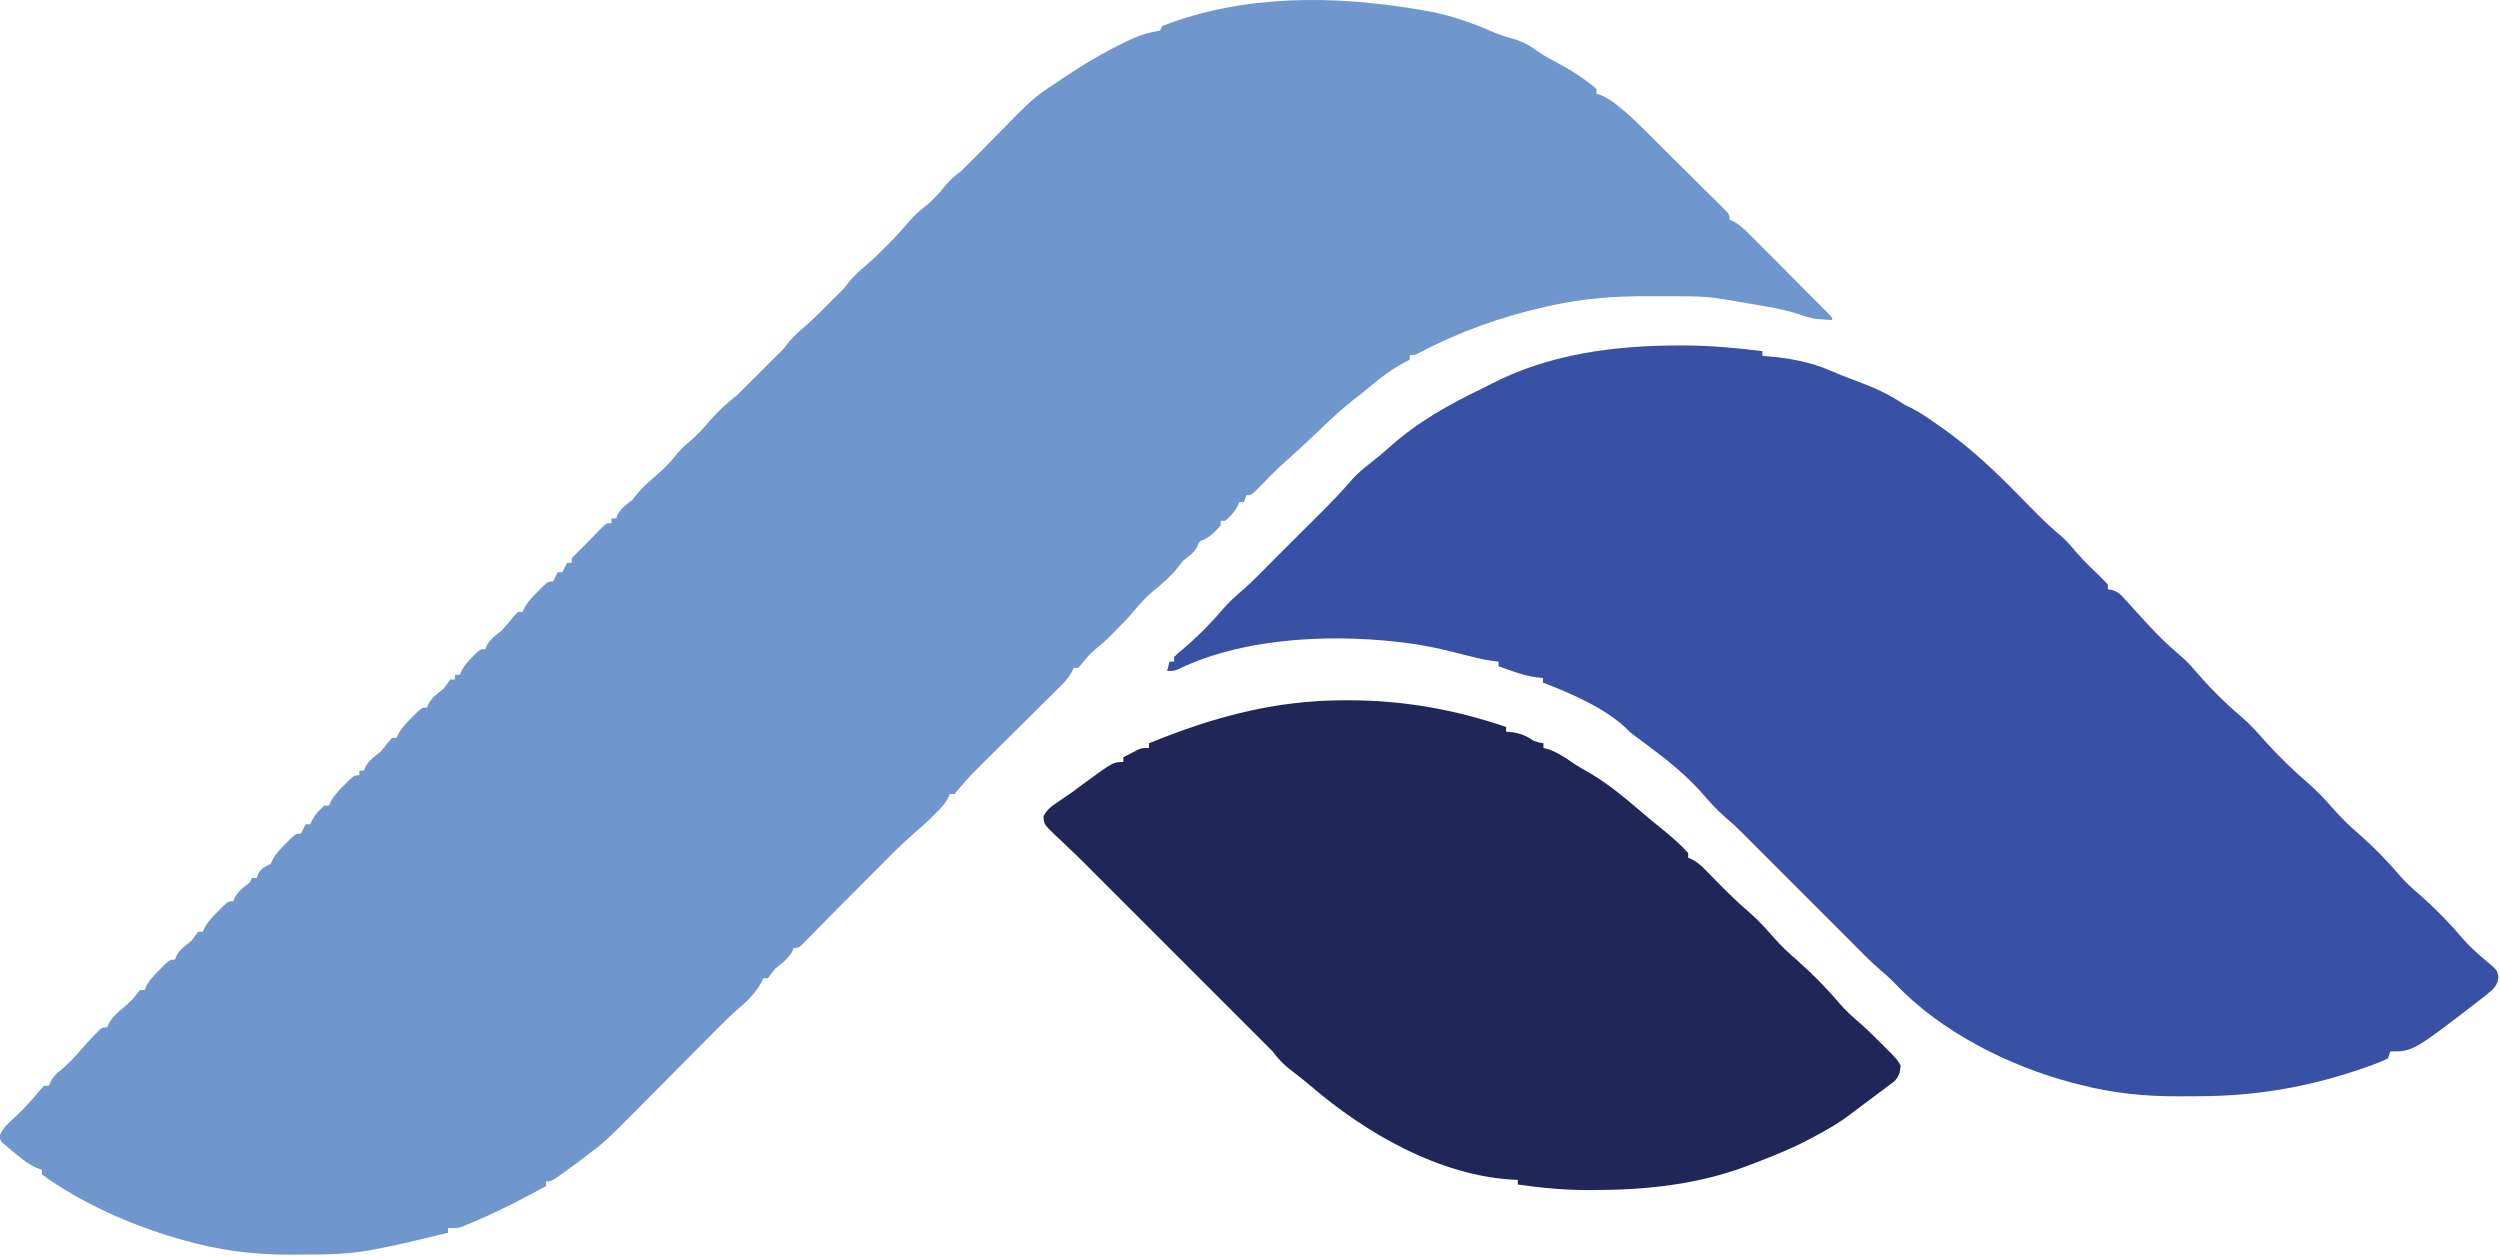 <svg width="1071" height="538" viewBox="0 0 1071 538" fill="none" xmlns="http://www.w3.org/2000/svg">
<path d="M719.312 148.001C720.068 148.001 720.823 148 721.601 148C732.839 148.036 743.857 149.02 755 150.439C755 151.099 755 151.759 755 152.439C755.891 152.512 755.891 152.512 756.801 152.587C766.68 153.478 775.443 154.913 784.559 158.954C787.164 160.078 789.754 161.118 792.41 162.111C799.929 164.92 807.118 167.635 813.859 172.079C816.05 173.529 816.05 173.529 818.762 174.767C822.783 176.843 826.376 179.325 830.062 181.939C830.737 182.405 831.412 182.872 832.107 183.353C844.094 191.809 854.577 201.738 864.812 212.189C866.94 214.354 869.072 216.515 871.207 218.673C871.712 219.184 872.217 219.694 872.737 220.221C876.142 223.641 879.649 226.88 883.355 229.972C885.816 232.166 887.87 234.664 889.992 237.181C892.978 240.538 896.202 243.65 899.445 246.758C900.666 247.949 901.838 249.19 903 250.439C903 251.099 903 251.759 903 252.439C903.595 252.541 904.191 252.642 904.804 252.747C907.386 253.56 908.34 254.501 910.137 256.501C910.71 257.129 911.283 257.757 911.873 258.404C912.472 259.075 913.071 259.747 913.688 260.439C914.942 261.813 916.197 263.187 917.453 264.56C918.061 265.227 918.669 265.895 919.295 266.583C923.812 271.5 928.485 276.235 933.625 280.501C936.056 282.533 938.133 284.652 940.188 287.064C946.285 294.218 953.01 300.991 960.188 307.064C964.039 310.343 967.301 314.035 970.645 317.822C976.46 324.284 982.687 330.271 989.273 335.939C993.295 339.432 996.791 343.33 1000.31 347.314C1003.63 351.022 1007.04 354.324 1010.83 357.532C1016.84 362.813 1022.51 368.599 1027.69 374.689C1030.46 377.929 1033.45 380.639 1036.7 383.396C1043.1 389.075 1049.21 395.229 1054.75 401.751C1058.14 405.743 1062.01 409.061 1066 412.439C1069.91 415.76 1069.91 415.76 1070.32 418.822C1069.79 423.121 1067 424.614 1063.8 427.275C1033.82 450.439 1033.82 450.439 1024 450.439C1023.67 451.429 1023.34 452.419 1023 453.439C1020.74 454.54 1018.61 455.419 1016.25 456.251C1015.55 456.506 1014.84 456.761 1014.12 457.024C990.085 465.528 966.864 469.626 941.402 469.624C938.703 469.626 936.005 469.644 933.307 469.663C918.811 469.712 905.152 468.316 891.062 464.689C890.037 464.428 889.011 464.167 887.955 463.898C860.749 456.782 831.292 442.004 811.781 421.294C809.983 419.421 808.102 417.747 806.125 416.064C801.153 411.788 796.6 407.107 792 402.439C790.335 400.771 788.668 399.104 787 397.439C785.729 396.168 784.458 394.897 783.188 393.626C782.504 392.943 781.821 392.26 781.117 391.556C771.495 381.934 761.872 372.311 752.25 362.689C751.509 361.948 750.768 361.208 750.004 360.445C748.82 359.26 747.638 358.072 746.46 356.879C744.108 354.499 741.692 352.272 739.125 350.126C735.694 347.157 732.769 343.974 729.824 340.532C722.702 332.358 714.664 325.863 706 319.439C704.458 318.294 702.916 317.148 701.375 316.001C700.785 315.569 700.194 315.138 699.586 314.693C698 313.439 698 313.439 696.645 312.009C687.494 303.271 672.687 296.889 661 292.439C661 291.779 661 291.119 661 290.439C660.092 290.356 659.185 290.274 658.25 290.189C652.626 289.412 647.331 287.321 642 285.439C642 284.779 642 284.119 642 283.439C641.006 283.314 640.012 283.189 638.988 283.06C634.982 282.487 631.098 281.526 627.188 280.501C621.151 278.966 615.152 277.446 609 276.439C607.368 276.16 607.368 276.16 605.703 275.876C574.109 271.308 534.305 272.485 505.109 286.521C503 287.439 503 287.439 500 287.439C500.495 285.459 500.495 285.459 501 283.439C501.66 283.439 502.32 283.439 503 283.439C503 282.779 503 282.119 503 281.439C504.434 280.029 504.434 280.029 506.438 278.376C512.602 273.126 518.313 267.482 523.562 261.314C526.376 258.038 529.398 255.281 532.688 252.493C537.142 248.536 541.277 244.24 545.458 239.997C549.3 236.115 553.178 232.267 557.055 228.419C558.501 226.98 559.947 225.541 561.392 224.102C562.376 223.122 563.361 222.144 564.347 221.167C569.597 215.962 574.707 210.707 579.52 205.09C581.516 202.863 583.706 201.026 586.062 199.189C589.208 196.7 592.307 194.195 595.293 191.517C607.362 180.725 620.593 173.361 635.123 166.358C636.383 165.741 637.635 165.107 638.879 164.458C663.588 151.625 691.828 147.987 719.312 148.001Z" fill="#3851A5"/>
<path d="M607.936 4.12C609.318 4.352 609.318 4.352 610.727 4.589C620.786 6.362 629.812 9.431 639.155 13.526C642.201 14.85 645.216 15.848 648.436 16.683C652.776 17.883 655.953 19.916 659.596 22.523C662.088 24.223 664.637 25.603 667.311 26.995C673.208 30.148 678.855 33.756 683.936 38.12C683.936 38.78 683.936 39.44 683.936 40.12C684.648 40.361 685.359 40.602 686.093 40.851C689.36 42.309 691.693 44.14 694.436 46.433C695.354 47.192 696.272 47.951 697.218 48.733C699.365 50.619 701.39 52.553 703.402 54.579C705.196 56.381 707.002 58.171 708.809 59.961C712.775 63.892 716.736 67.829 720.694 71.768C722.405 73.468 724.116 75.167 725.83 76.863C728.304 79.313 730.771 81.768 733.237 84.226C734.009 84.987 734.781 85.749 735.576 86.533C736.28 87.237 736.985 87.942 737.711 88.668C738.335 89.288 738.96 89.908 739.603 90.547C740.936 92.12 740.936 92.12 740.936 94.12C741.511 94.37 742.086 94.62 742.678 94.877C745.256 96.296 746.984 97.921 749.062 100.003C750.263 101.199 750.263 101.199 751.488 102.42C752.342 103.281 753.197 104.143 754.077 105.03C755.4 106.354 755.4 106.354 756.75 107.705C758.612 109.57 760.472 111.436 762.328 113.306C764.713 115.708 767.104 118.103 769.497 120.496C771.777 122.775 774.052 125.059 776.327 127.343C777.189 128.206 778.052 129.07 778.94 129.96C780.122 131.151 780.122 131.151 781.328 132.366C782.026 133.069 782.725 133.771 783.445 134.495C784.936 136.12 784.936 136.12 784.936 137.12C783.456 137.031 781.977 136.922 780.499 136.808C779.675 136.75 778.851 136.692 778.003 136.632C775.43 136.202 773.394 135.616 770.964 134.741C764.769 132.595 758.384 131.599 751.936 130.495C750.717 130.279 749.497 130.062 748.241 129.839C744.81 129.239 741.376 128.668 737.936 128.12C737.194 128 736.452 127.88 735.688 127.757C728.328 126.754 720.852 126.934 713.438 126.935C711.036 126.933 708.634 126.915 706.231 126.896C692.252 126.844 678.3 127.804 664.624 130.87C663.854 131.039 663.084 131.209 662.29 131.383C642.947 135.756 625.234 142.047 607.686 151.308C605.936 152.12 605.936 152.12 603.936 152.12C603.936 152.78 603.936 153.44 603.936 154.12C603.414 154.377 602.892 154.633 602.354 154.897C596.536 157.924 591.671 161.599 586.667 165.823C584.26 167.848 581.806 169.768 579.311 171.683C572.851 176.822 566.968 182.599 560.991 188.284C557.897 191.225 554.758 194.103 551.561 196.933C546.877 201.086 542.533 205.53 538.186 210.03C535.936 212.12 535.936 212.12 533.936 212.12C533.606 213.11 533.276 214.1 532.936 215.12C532.276 215.12 531.616 215.12 530.936 215.12C530.689 215.698 530.441 216.275 530.186 216.87C528.753 219.45 527.152 221.181 524.936 223.12C524.276 223.12 523.616 223.12 522.936 223.12C522.936 223.78 522.936 224.44 522.936 225.12C520.697 227.608 518.781 229.71 515.749 231.183C513.778 231.976 513.778 231.976 512.999 233.995C511.565 236.863 509.444 238.15 506.936 240.12C505.582 241.77 504.25 243.438 502.936 245.12C499.79 248.428 496.495 251.273 492.936 254.12C490.248 256.674 487.811 259.27 485.436 262.12C483.065 264.966 480.587 267.536 477.936 270.12C476.73 271.358 476.73 271.358 475.499 272.62C472.936 275.12 472.936 275.12 469.936 277.558C467.663 279.499 466.015 281.142 464.186 283.433C463.444 284.32 462.701 285.206 461.936 286.12C461.276 286.12 460.616 286.12 459.936 286.12C459.571 286.974 459.571 286.974 459.198 287.845C457.703 290.54 455.94 292.349 453.75 294.518C452.885 295.379 452.02 296.241 451.129 297.128C450.193 298.051 449.257 298.974 448.292 299.925C447.32 300.891 446.348 301.857 445.377 302.824C442.82 305.368 440.258 307.905 437.694 310.442C433.6 314.493 429.513 318.55 425.429 322.611C424.008 324.021 422.584 325.428 421.16 326.834C415.837 332.1 415.837 332.1 410.934 337.75C410.275 338.532 409.615 339.314 408.936 340.12C408.276 340.12 407.616 340.12 406.936 340.12C406.702 340.681 406.467 341.242 406.225 341.819C404.622 344.68 402.65 346.634 400.311 348.933C399.494 349.743 398.677 350.554 397.835 351.39C395.721 353.381 393.599 355.274 391.393 357.155C385.383 362.377 379.853 368.097 374.249 373.745C373.123 374.876 371.998 376.006 370.872 377.136C368.804 379.212 366.737 381.29 364.672 383.369C362.888 385.163 361.102 386.954 359.313 388.741C357.276 390.78 355.253 392.83 353.237 394.89C351.908 396.237 350.578 397.585 349.249 398.933C348.573 399.626 347.897 400.318 347.2 401.032C346.552 401.686 345.905 402.341 345.237 403.015C344.651 403.611 344.065 404.208 343.461 404.823C341.936 406.12 341.936 406.12 339.936 406.12C339.627 406.955 339.627 406.955 339.311 407.808C337.425 410.98 334.781 412.798 331.936 415.12C330.931 416.449 329.928 417.781 328.936 419.12C328.276 419.12 327.616 419.12 326.936 419.12C326.565 419.955 326.565 419.955 326.186 420.808C323.451 425.869 319.665 429.28 315.354 432.96C310.873 436.963 306.695 441.283 302.479 445.562C301.238 446.815 299.992 448.064 298.744 449.31C295.927 452.13 293.121 454.96 290.316 457.792C287.284 460.851 284.247 463.904 281.21 466.957C279.62 468.557 278.031 470.159 276.445 471.762C259.405 488.984 259.405 488.984 249.936 496.12C249.237 496.652 248.538 497.183 247.818 497.731C246.02 499.074 244.205 500.385 242.374 501.683C241.772 502.119 241.171 502.555 240.552 503.005C236.184 506.12 236.184 506.12 233.936 506.12C233.936 506.78 233.936 507.44 233.936 508.12C224.292 513.391 214.624 518.452 204.499 522.745C203.701 523.087 202.903 523.43 202.082 523.782C201.334 524.092 200.586 524.402 199.815 524.722C199.161 524.993 198.507 525.265 197.833 525.544C195.936 526.12 195.936 526.12 191.936 526.12C191.936 526.78 191.936 527.44 191.936 528.12C188.645 528.915 185.353 529.705 182.061 530.495C181.144 530.717 180.226 530.939 179.28 531.167C173.189 532.625 167.096 533.983 160.936 535.12C159.529 535.396 159.529 535.396 158.094 535.677C149.162 537.264 140.379 537.459 131.337 537.436C128.836 537.433 126.336 537.456 123.835 537.482C108.447 537.543 93.499 535.55 78.686 531.308C77.759 531.045 76.832 530.783 75.877 530.513C55.965 524.744 34.752 515.35 17.936 503.12C17.936 502.46 17.936 501.8 17.936 501.12C16.857 500.747 16.857 500.747 15.757 500.366C12.657 498.997 10.427 497.33 7.811 495.183C6.539 494.148 6.539 494.148 5.241 493.093C4.48 492.442 3.72 491.791 2.936 491.12C2.012 490.376 2.012 490.376 1.069 489.616C-0.064 488.12 -0.064 488.12 0.046 486.147C1.092 483.765 2.295 482.463 4.186 480.683C4.819 480.075 5.452 479.468 6.104 478.843C7.011 477.99 7.011 477.99 7.936 477.12C11.408 473.733 14.559 470.243 17.604 466.476C18.044 466.028 18.483 465.581 18.936 465.12C19.596 465.12 20.256 465.12 20.936 465.12C21.201 464.517 21.465 463.914 21.737 463.292C22.994 461.016 24.091 459.952 26.124 458.37C29.527 455.573 32.312 452.5 35.167 449.155C36.971 447.081 38.829 445.088 40.749 443.12C41.594 442.254 41.594 442.254 42.456 441.37C43.936 440.12 43.936 440.12 45.936 440.12C46.294 439.254 46.294 439.254 46.659 438.37C48.197 435.661 49.993 434.121 52.374 432.12C54.738 430.126 56.758 428.362 58.596 425.87C59.039 425.293 59.481 424.715 59.936 424.12C60.596 424.12 61.256 424.12 61.936 424.12C62.173 423.558 62.411 422.996 62.655 422.417C64.226 419.601 66.151 417.641 68.436 415.37C69.23 414.571 70.025 413.772 70.843 412.948C72.936 411.12 72.936 411.12 74.936 411.12C75.163 410.543 75.39 409.965 75.624 409.37C77.271 406.546 79.371 405.122 81.936 403.12C82.772 402.006 82.772 402.006 83.624 400.87C84.057 400.293 84.49 399.715 84.936 399.12C85.596 399.12 86.256 399.12 86.936 399.12C87.174 398.558 87.411 397.996 87.655 397.417C89.226 394.601 91.151 392.641 93.436 390.37C94.23 389.571 95.025 388.772 95.843 387.948C97.936 386.12 97.936 386.12 99.936 386.12C100.163 385.543 100.39 384.965 100.624 384.37C102.265 381.556 104.372 380.093 106.936 378.12C107.266 377.46 107.596 376.8 107.936 376.12C108.596 376.12 109.256 376.12 109.936 376.12C110.184 375.501 110.431 374.883 110.686 374.245C112.174 371.717 113.373 371.402 115.936 370.12C116.215 369.537 116.493 368.955 116.78 368.355C118.252 365.51 120.168 363.624 122.436 361.37C123.23 360.571 124.024 359.772 124.843 358.948C126.936 357.12 126.936 357.12 128.936 357.12C129.596 355.8 130.256 354.48 130.936 353.12C131.596 353.12 132.256 353.12 132.936 353.12C133.308 352.254 133.308 352.254 133.686 351.37C135.119 348.791 136.721 347.059 138.936 345.12C139.596 345.12 140.256 345.12 140.936 345.12C141.174 344.558 141.411 343.996 141.655 343.417C143.226 340.601 145.151 338.641 147.436 336.37C148.23 335.571 149.024 334.772 149.843 333.948C151.936 332.12 151.936 332.12 153.936 332.12C153.936 331.46 153.936 330.8 153.936 330.12C154.596 330.12 155.256 330.12 155.936 330.12C156.277 329.254 156.277 329.254 156.624 328.37C158.277 325.536 160.366 324.153 162.936 322.12C163.854 321.055 164.75 319.971 165.624 318.87C166.387 317.963 167.15 317.055 167.936 316.12C168.596 316.12 169.256 316.12 169.936 316.12C170.174 315.558 170.411 314.996 170.655 314.417C172.226 311.601 174.151 309.641 176.436 307.37C177.23 306.571 178.024 305.772 178.843 304.948C180.936 303.12 180.936 303.12 182.936 303.12C183.277 302.254 183.277 302.254 183.624 301.37C185.271 298.546 187.371 297.122 189.936 295.12C190.493 294.378 191.05 293.635 191.624 292.87C192.057 292.293 192.49 291.715 192.936 291.12C193.596 291.12 194.256 291.12 194.936 291.12C194.936 290.46 194.936 289.8 194.936 289.12C195.596 289.12 196.256 289.12 196.936 289.12C197.194 288.537 197.452 287.955 197.718 287.355C199.035 284.94 200.487 283.303 202.436 281.37C203.045 280.757 203.653 280.143 204.28 279.511C205.936 278.12 205.936 278.12 207.936 278.12C208.277 277.254 208.277 277.254 208.624 276.37C210.284 273.525 212.357 272.184 214.936 270.12C216.803 268.028 218.604 265.894 220.386 263.73C220.897 263.198 221.409 262.667 221.936 262.12C222.596 262.12 223.256 262.12 223.936 262.12C224.174 261.558 224.411 260.996 224.655 260.417C226.226 257.601 228.151 255.641 230.436 253.37C231.627 252.171 231.627 252.171 232.843 250.948C234.936 249.12 234.936 249.12 236.936 249.12C237.596 247.8 238.256 246.48 238.936 245.12C239.596 245.12 240.256 245.12 240.936 245.12C241.596 243.8 242.256 242.48 242.936 241.12C243.596 241.12 244.256 241.12 244.936 241.12C244.936 240.46 244.936 239.8 244.936 239.12C246.559 237.41 248.235 235.751 249.936 234.12C250.796 233.237 251.656 232.354 252.542 231.444C253.394 230.574 254.246 229.704 255.124 228.808C255.984 227.925 256.843 227.042 257.729 226.132C259.936 224.12 259.936 224.12 261.936 224.12C261.936 223.46 261.936 222.8 261.936 222.12C262.596 222.12 263.256 222.12 263.936 222.12C264.163 221.543 264.39 220.965 264.624 220.37C266.274 217.541 268.369 216.137 270.936 214.12C271.534 213.357 272.133 212.594 272.749 211.808C275.233 208.756 277.999 206.37 280.979 203.815C284.229 201 287.189 198.092 289.811 194.683C291.569 192.564 293.149 191.038 295.249 189.308C298.644 186.487 301.451 183.359 304.311 180.007C307.851 175.897 311.715 172.497 315.936 169.12C317.614 167.465 319.279 165.797 320.936 164.12C330.936 154.12 330.936 154.12 333.636 151.456C335.954 149.2 335.954 149.2 337.749 146.745C340.175 143.833 342.843 141.538 345.718 139.081C349.64 135.614 353.264 131.848 356.936 128.12C357.864 127.213 358.793 126.305 359.749 125.37C361.966 123.179 361.966 123.179 363.749 120.745C365.592 118.533 367.326 116.85 369.499 114.995C377.055 108.525 383.933 101.389 390.386 93.827C392.69 91.291 395.267 89.267 397.936 87.12C400.477 84.7 402.777 82.324 404.936 79.558C407.055 76.975 409.308 75.171 411.936 73.12C413.624 71.475 415.29 69.807 416.936 68.12C417.971 67.09 417.971 67.09 419.026 66.038C421.426 63.644 423.793 61.219 426.159 58.792C442.872 41.736 442.872 41.736 452.936 35.12C453.611 34.666 454.285 34.212 454.98 33.745C463.767 27.851 472.694 22.493 482.249 17.933C483.031 17.558 483.813 17.184 484.618 16.798C488.766 14.888 492.396 13.817 496.936 13.12C497.266 12.46 497.596 11.8 497.936 11.12C533.145 -2.476 571.356 -2.045 607.936 4.12Z" fill="#6F96CD"/>
<path d="M575.719 300.003C576.518 300.002 577.317 300.001 578.141 300C601.231 300.044 623.348 303.953 645.219 311.441C645.219 312.101 645.219 312.761 645.219 313.441C646.797 313.595 646.797 313.595 648.406 313.753C652.154 314.429 654.083 315.407 657.219 317.441C659.41 318.137 659.41 318.137 661.219 318.441C661.219 319.101 661.219 319.761 661.219 320.441C662.425 320.75 662.425 320.75 663.656 321.066C667.561 322.573 670.575 324.568 674 326.937C676.38 328.55 678.859 329.93 681.363 331.339C689.196 335.989 696.089 341.743 702.969 347.663C705.983 350.255 709.061 352.759 712.156 355.253C716.092 358.464 719.814 361.668 723.219 365.441C723.219 366.101 723.219 366.761 723.219 367.441C724.097 367.829 724.097 367.829 724.993 368.225C727.388 369.533 728.93 370.938 730.828 372.89C731.501 373.574 732.174 374.258 732.867 374.962C733.561 375.677 734.254 376.392 734.969 377.128C739.664 381.944 744.404 386.594 749.515 390.97C753.363 394.292 756.702 397.988 760.031 401.816C763.136 405.337 766.376 408.402 769.949 411.433C776.348 417.094 782.436 423.245 787.969 429.753C790.711 432.969 793.682 435.651 796.898 438.382C799.882 441.029 802.709 443.812 805.531 446.628C806.047 447.14 806.563 447.651 807.094 448.178C812.825 453.93 812.825 453.93 814.219 456.441C813.974 459.422 813.64 460.989 811.58 463.198C810.533 463.982 810.533 463.982 809.465 464.781C808.692 465.369 807.919 465.957 807.123 466.564C805.902 467.462 805.902 467.462 804.656 468.378C803.869 468.973 803.082 469.568 802.271 470.181C800.696 471.369 799.115 472.551 797.529 473.726C796.023 474.844 794.524 475.972 793.033 477.111C787.697 481.187 782.183 484.358 776.219 487.441C775.427 487.862 774.636 488.284 773.82 488.718C766.515 492.516 758.893 495.488 751.219 498.441C750.222 498.825 749.226 499.209 748.199 499.605C727.086 507.518 704.815 509.83 682.406 509.816C681.712 509.817 681.017 509.819 680.302 509.821C670.137 509.818 660.268 508.896 650.219 507.441C650.219 506.781 650.219 506.121 650.219 505.441C649.634 505.427 649.048 505.412 648.445 505.398C616.448 503.62 584.972 485.401 561.309 465.054C558.662 462.792 555.937 460.662 553.156 458.566C549.98 456.136 547.603 453.677 545.219 450.441C543.566 448.76 541.898 447.095 540.219 445.441C517.219 422.441 494.219 399.441 471.219 376.441C470.341 375.564 469.463 374.686 468.559 373.783C466.991 372.214 465.428 370.642 463.867 369.066C461.815 367.032 459.739 365.043 457.633 363.066C456.37 361.858 455.107 360.649 453.844 359.441C453.19 358.837 452.537 358.234 451.863 357.613C447.278 353.172 447.278 353.172 447 349.742C448.582 346.755 450.291 345.514 453.094 343.628C454.586 342.603 454.586 342.603 456.109 341.558C457.135 340.859 458.162 340.161 459.219 339.441C461.097 338.05 462.972 336.654 464.844 335.253C476.959 326.441 476.959 326.441 481.219 326.441C481.219 325.781 481.219 325.121 481.219 324.441C482.486 323.767 483.757 323.102 485.031 322.441C485.739 322.069 486.447 321.698 487.176 321.316C489.219 320.441 489.219 320.441 492.219 320.441C492.219 319.781 492.219 319.121 492.219 318.441C519.383 307.258 546.164 299.995 575.719 300.003Z" fill="#202758"/>
</svg>
